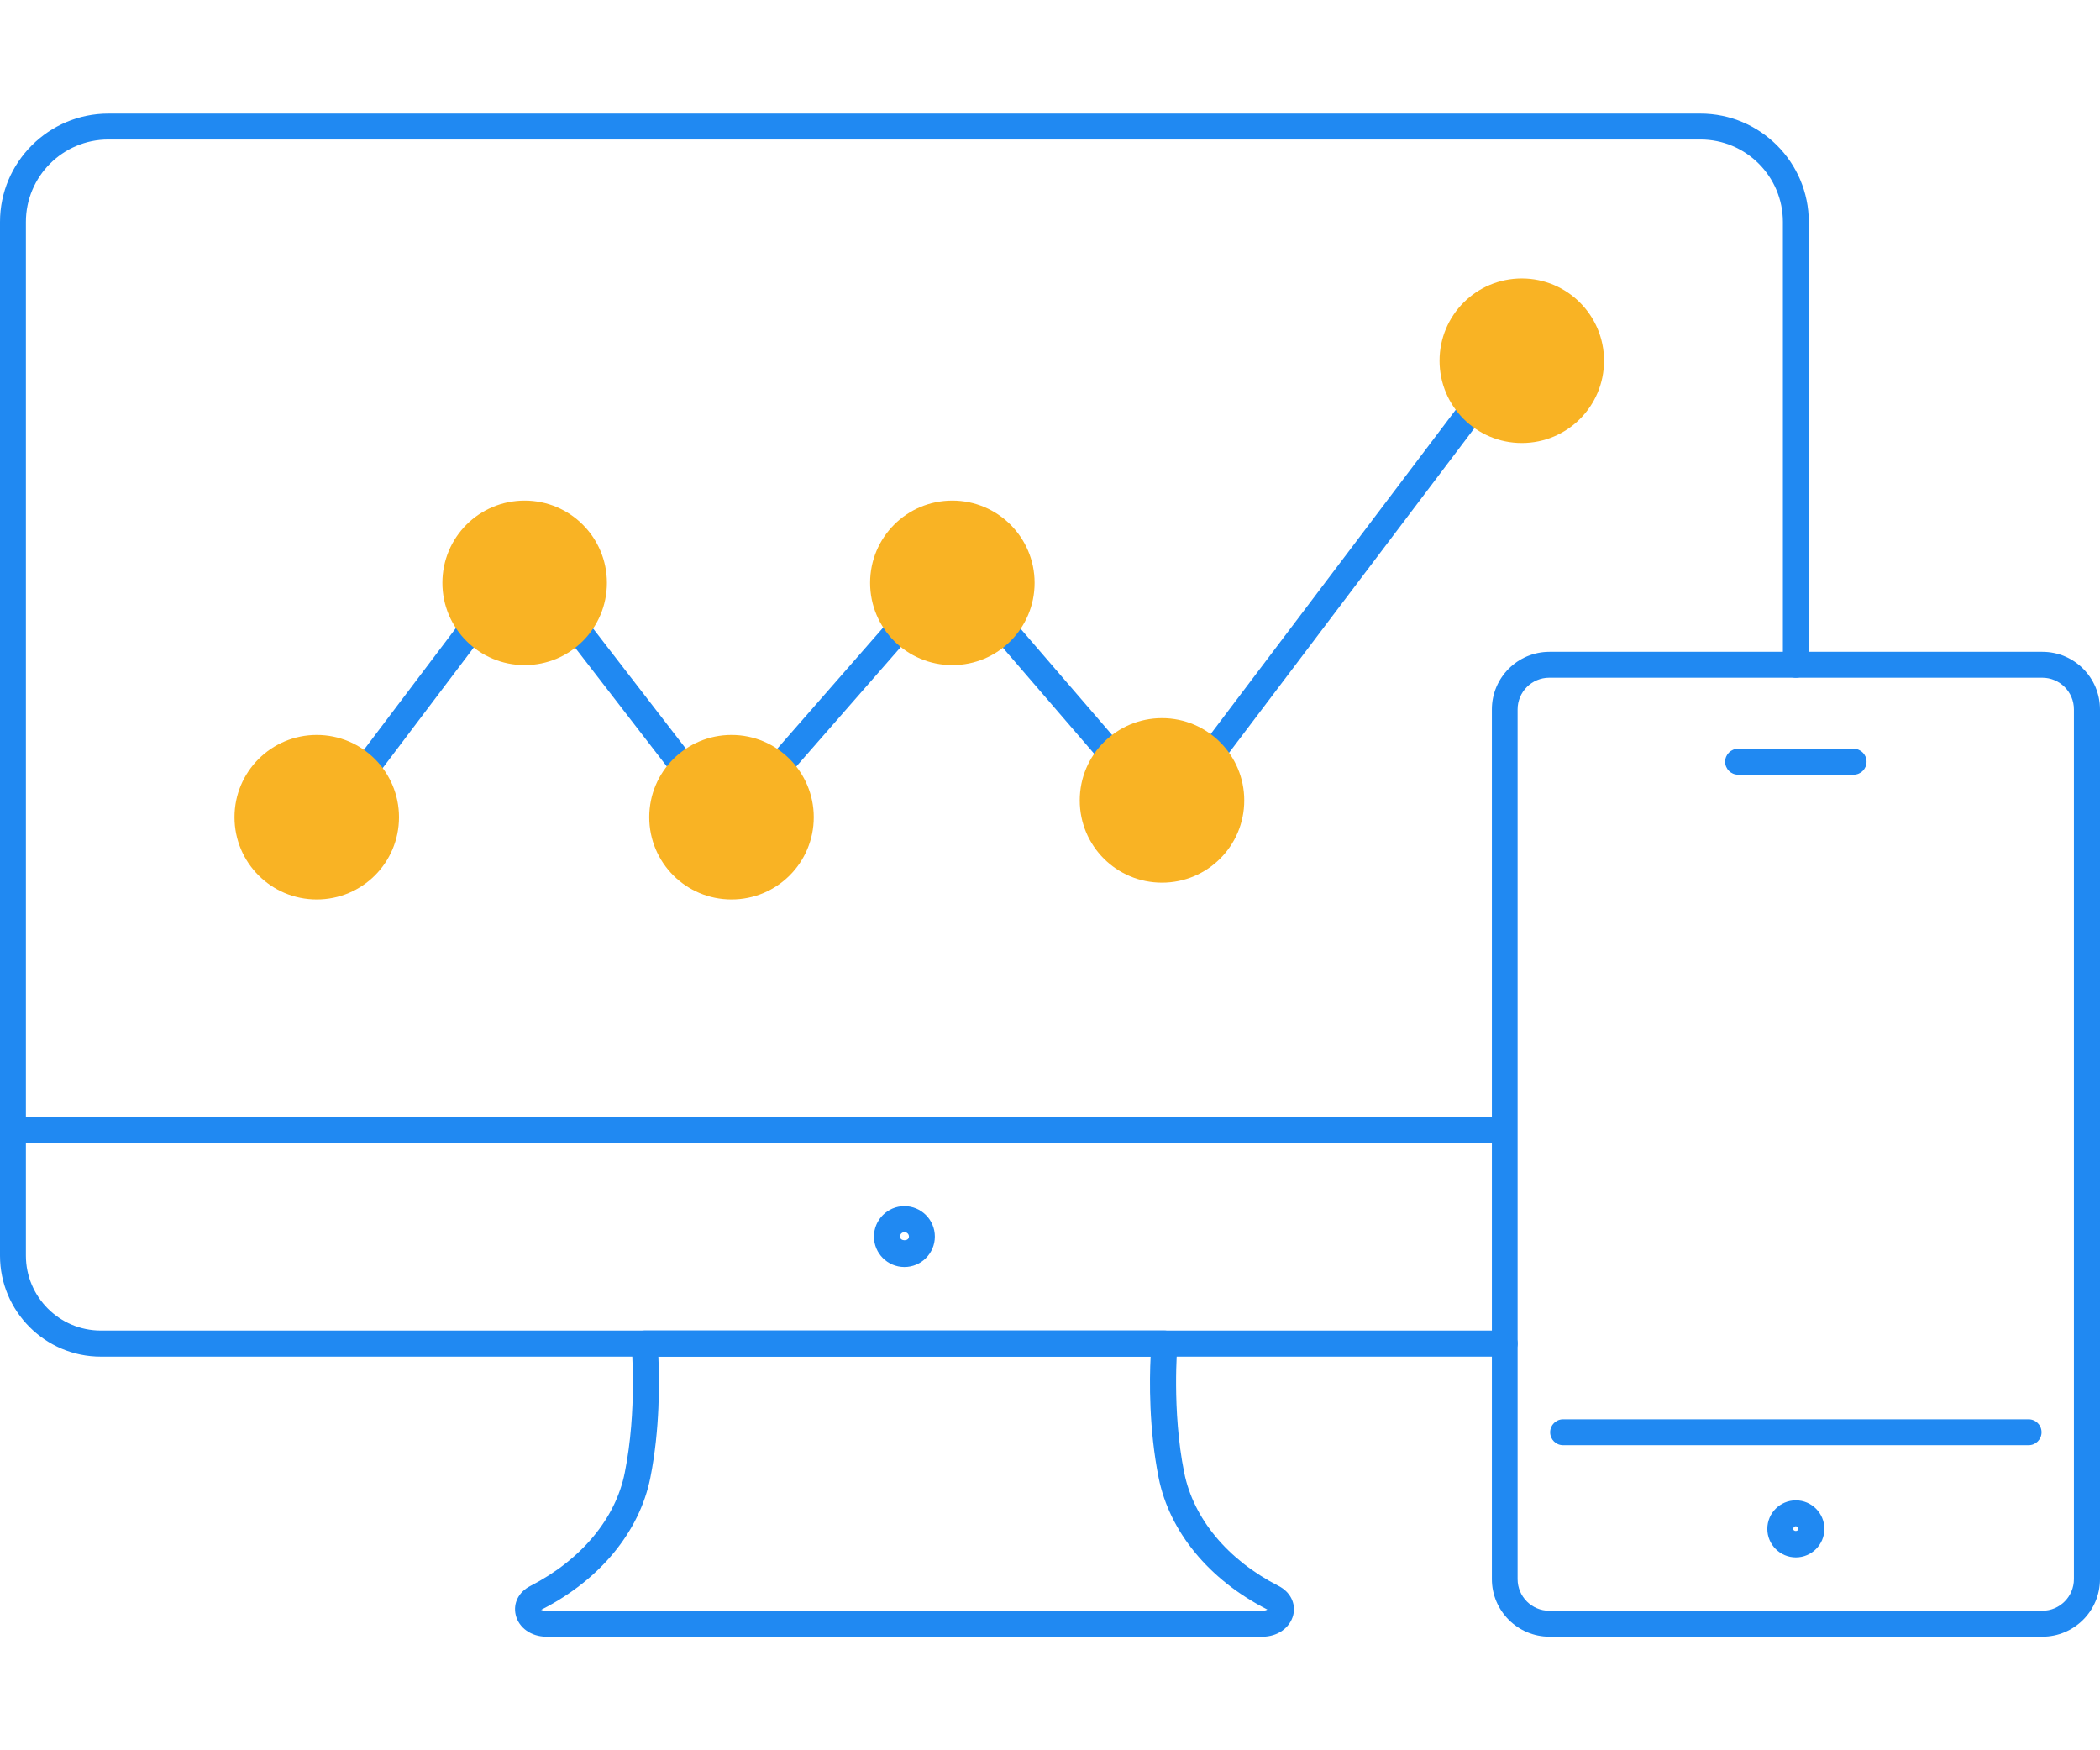 <?xml version="1.0" encoding="UTF-8"?><svg id="Layer_2" xmlns="http://www.w3.org/2000/svg" viewBox="0 0 120 100"><defs><style>.cls-1{fill:none;}.cls-2{fill:#2089f2;}.cls-3{fill:#f9b324;}</style></defs><g id="Layer_1-2"><path class="cls-2" d="M72.14,93.51H31.22c-.86,0-1.58-.51-1.75-1.24-.16-.67.17-1.32.84-1.66,2.9-1.49,4.87-3.85,5.39-6.47.72-3.57.39-7.27.39-7.31-.02-.21.05-.41.19-.57.14-.15.34-.24.55-.24h29.71c.21,0,.41.09.55.24.14.15.21.36.19.57,0,.04-.33,3.74.39,7.31.53,2.63,2.49,4.99,5.39,6.47.67.34,1,1,.84,1.66-.18.73-.9,1.24-1.75,1.24ZM30.92,91.98s.13.05.3.05h40.92c.15,0,.24-.04.28-.07-.01,0-.02-.01-.04-.02-3.3-1.69-5.55-4.43-6.17-7.5-.56-2.8-.53-5.59-.46-6.93h-28.13c.06,1.34.1,4.13-.46,6.93-.62,3.07-2.87,5.81-6.17,7.5-.04.02-.06.03-.07.04,0,0,0,0,0,0Z"/><path class="cls-2" d="M51.68,72.39c-.96,0-1.74-.78-1.74-1.74s.78-1.74,1.74-1.74,1.74.78,1.74,1.74-.78,1.74-1.74,1.74ZM51.68,70.4c-.14,0-.25.11-.25.25,0,.28.51.28.51,0,0-.14-.11-.25-.25-.25Z"/><path class="cls-2" d="M85.98,77.51H5.76c-3.18,0-5.76-2.59-5.76-5.77v-7.2c0-.41.33-.74.74-.74h19.7c.41,0,.74.33.74.74s-.33.74-.74.74H1.48v6.46c0,2.36,1.92,4.28,4.28,4.28h80.22c.41,0,.74.33.74.74s-.33.74-.74.74Z"/><path class="cls-2" d="M85.91,65.28H.74c-.41,0-.74-.33-.74-.74V12.68c0-3.41,2.78-6.19,6.19-6.19h90.98c3.41,0,6.19,2.78,6.19,6.19v25.3c0,.41-.33.74-.74.74s-.74-.33-.74-.74V12.68c0-2.6-2.11-4.71-4.71-4.71H6.19c-2.6,0-4.71,2.11-4.71,4.71v51.12h84.43c.41,0,.74.33.74.74s-.33.74-.74.74Z"/><path class="cls-2" d="M115.92,82.57h-26.6c-.41,0-.74-.33-.74-.74s.33-.74.74-.74h26.6c.41,0,.74.33.74.74s-.33.74-.74.74Z"/><path class="cls-2" d="M116.71,93.51h-28.17c-1.82,0-3.29-1.48-3.29-3.29v-49.69c0-1.82,1.48-3.29,3.29-3.29h28.17c1.82,0,3.29,1.48,3.29,3.29v49.69c0,1.82-1.48,3.29-3.29,3.29ZM88.53,38.72c-1,0-1.81.81-1.81,1.81v49.69c0,1,.81,1.81,1.81,1.81h28.17c1,0,1.81-.81,1.81-1.81v-49.69c0-1-.81-1.81-1.81-1.81h-28.17Z"/><path class="cls-2" d="M102.62,88.98c-.9,0-1.63-.73-1.63-1.63s.73-1.63,1.63-1.63,1.63.73,1.63,1.63-.73,1.63-1.63,1.63ZM102.62,87.2c-.08,0-.15.07-.15.15,0,.16.29.16.29,0,0-.08-.07-.15-.15-.15Z"/><path class="cls-2" d="M105.92,44.26h-6.6c-.41,0-.74-.33-.74-.74s.33-.74.74-.74h6.6c.41,0,.74.33.74.74s-.33.74-.74.74Z"/><path class="cls-2" d="M69.46,43.54c-.16,0-.31-.05-.45-.15-.33-.25-.39-.71-.14-1.04l14.52-19.21c.25-.33.71-.39,1.04-.14.33.25.39.71.14,1.04l-14.52,19.21c-.15.19-.37.29-.59.29Z"/><path class="cls-2" d="M63.34,43.62c-.21,0-.41-.09-.56-.26l-5.84-6.78c-.27-.31-.23-.78.08-1.04.31-.27.78-.24,1.04.08l5.84,6.78c.27.31.23.78-.08,1.04-.14.12-.31.18-.48.18Z"/><path class="cls-2" d="M44.7,44.32c-.17,0-.35-.06-.49-.18-.31-.27-.34-.74-.07-1.05l6.54-7.48c.27-.31.74-.34,1.05-.07.31.27.34.74.07,1.05l-6.54,7.48c-.15.17-.35.25-.56.25Z"/><path class="cls-2" d="M38.81,44.23c-.22,0-.44-.1-.59-.29l-5.59-7.24c-.25-.32-.19-.79.13-1.04.32-.25.79-.19,1.04.13l5.59,7.24c.25.32.19.79-.13,1.04-.13.1-.29.15-.45.15Z"/><path class="cls-2" d="M21.03,44.5c-.16,0-.31-.05-.45-.15-.33-.25-.39-.71-.14-1.04l5.84-7.73c.24-.33.71-.39,1.04-.14.33.25.39.71.14,1.04l-5.84,7.73c-.15.19-.37.29-.59.29Z"/><path class="cls-3" d="M34.68,33.3c0-2.59-2.1-4.7-4.7-4.7s-4.7,2.1-4.7,4.7,2.1,4.7,4.7,4.7,4.7-2.1,4.7-4.7Z"/><path class="cls-3" d="M46.5,46.69c0-2.59-2.1-4.7-4.7-4.7s-4.7,2.1-4.7,4.7,2.1,4.7,4.7,4.7,4.7-2.1,4.7-4.7Z"/><path class="cls-3" d="M59.12,33.3c0-2.59-2.1-4.7-4.7-4.7s-4.7,2.1-4.7,4.7,2.1,4.7,4.7,4.7,4.7-2.1,4.7-4.7Z"/><path class="cls-3" d="M71.1,45.73c0-2.59-2.1-4.7-4.7-4.7s-4.7,2.1-4.7,4.7,2.1,4.7,4.7,4.7,4.7-2.1,4.7-4.7Z"/><path class="cls-3" d="M91.66,20.61c0-2.59-2.1-4.7-4.7-4.7s-4.7,2.1-4.7,4.7,2.1,4.7,4.7,4.7,4.7-2.1,4.7-4.7Z"/><path class="cls-3" d="M22.8,46.69c0-2.59-2.1-4.7-4.7-4.7s-4.7,2.1-4.7,4.7,2.1,4.7,4.7,4.7,4.7-2.1,4.7-4.7Z"/><rect class="cls-1" x="0" width="120" height="100"/></g></svg>